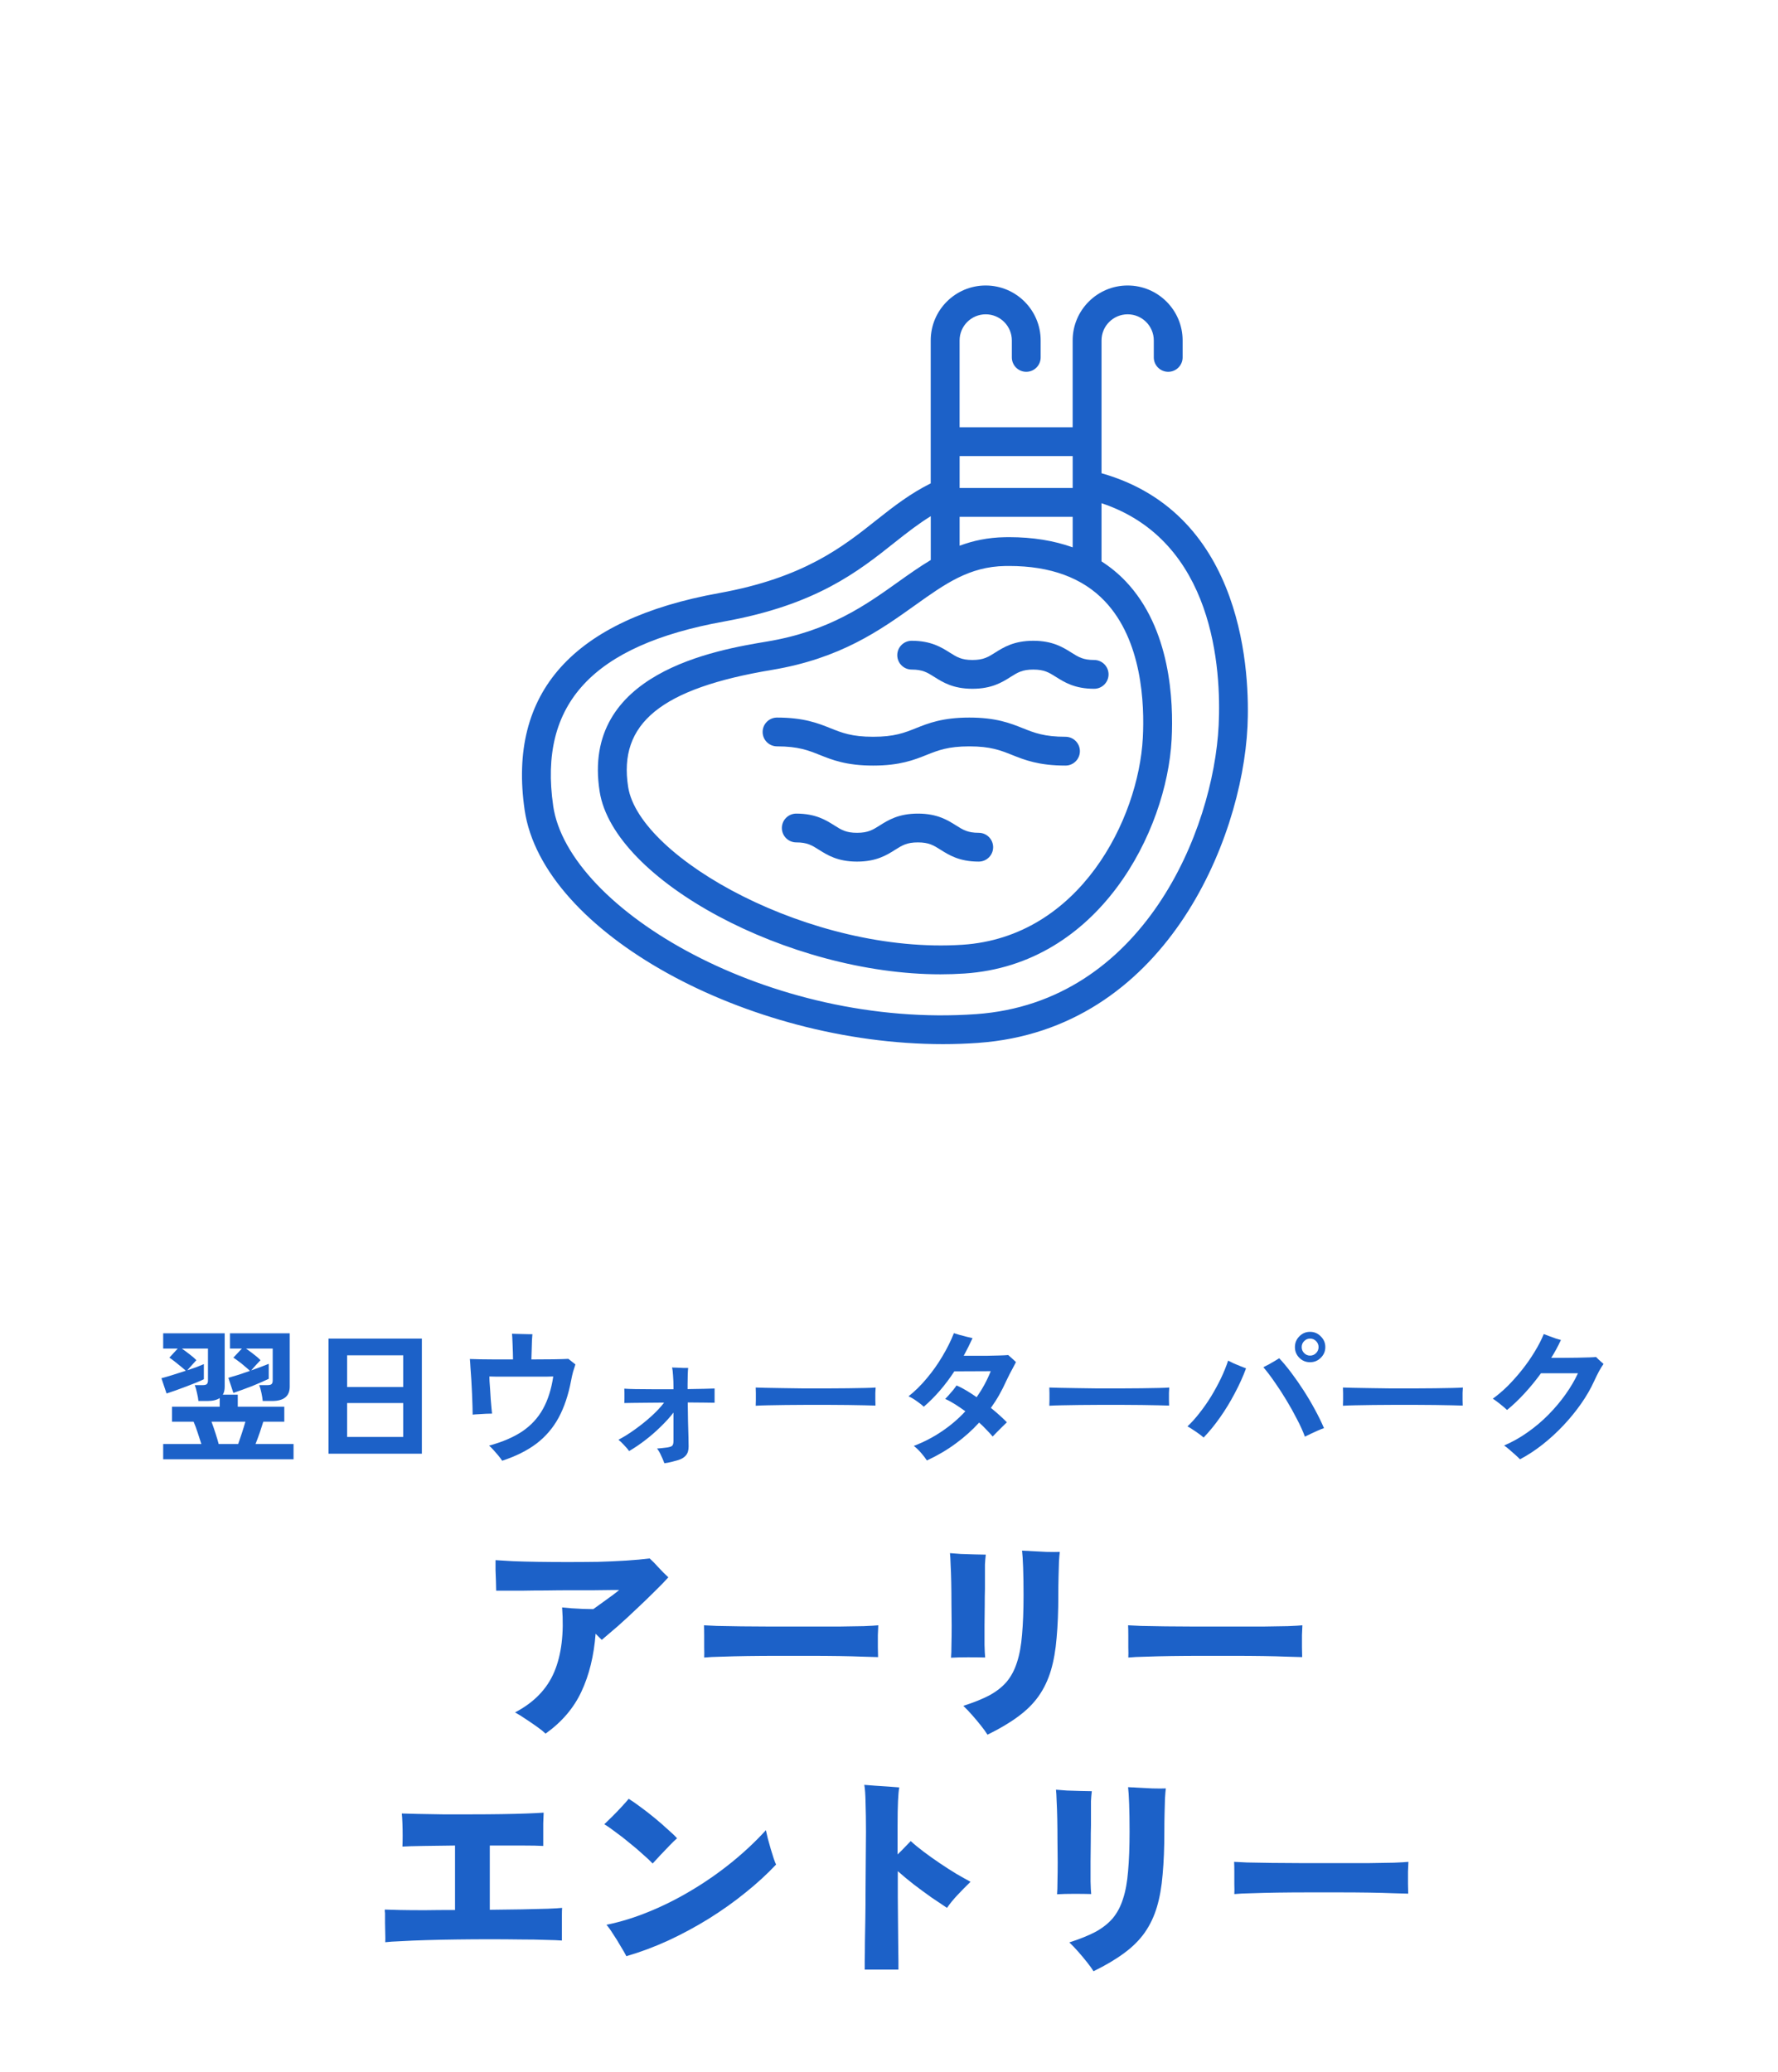 <svg width="218" height="254" viewBox="0 0 218 254" fill="none" xmlns="http://www.w3.org/2000/svg">
<rect width="218" height="254" fill="white"/>
<path d="M151.34 232.202C151.358 231.89 151.358 231.483 151.34 230.98C151.34 230.477 151.34 229.975 151.34 229.472C151.34 228.969 151.332 228.562 151.314 228.25C151.557 228.267 152.086 228.293 152.9 228.328C153.715 228.345 154.712 228.363 155.89 228.38C157.069 228.38 158.343 228.389 159.712 228.406C161.099 228.406 162.486 228.406 163.872 228.406C165.259 228.406 166.559 228.406 167.772 228.406C169.003 228.389 170.052 228.371 170.918 228.354C171.785 228.319 172.374 228.285 172.686 228.25C172.669 228.527 172.652 228.926 172.634 229.446C172.634 229.949 172.634 230.451 172.634 230.954C172.652 231.457 172.66 231.855 172.66 232.15C172.262 232.133 171.646 232.115 170.814 232.098C169.982 232.063 169.003 232.037 167.876 232.02C166.75 232.003 165.545 231.994 164.262 231.994C162.98 231.994 161.688 231.994 160.388 231.994C159.088 231.994 157.84 232.003 156.644 232.02C155.466 232.037 154.417 232.063 153.498 232.098C152.58 232.115 151.86 232.15 151.34 232.202Z" fill="#1C61C8"/>
<path d="M134.076 241.662C133.885 241.35 133.616 240.977 133.27 240.544C132.94 240.128 132.585 239.703 132.204 239.27C131.822 238.836 131.458 238.455 131.112 238.126C132.36 237.727 133.417 237.302 134.284 236.852C135.15 236.384 135.861 235.829 136.416 235.188C136.97 234.529 137.395 233.732 137.69 232.796C138.002 231.86 138.21 230.724 138.314 229.39C138.435 228.038 138.496 226.426 138.496 224.554C138.496 223.219 138.478 222.084 138.444 221.148C138.409 220.212 138.366 219.527 138.314 219.094C138.452 219.094 138.608 219.102 138.782 219.12C138.955 219.12 139.128 219.128 139.302 219.146C139.926 219.18 140.593 219.215 141.304 219.25C142.014 219.267 142.56 219.267 142.942 219.25C142.907 219.51 142.872 219.917 142.838 220.472C142.82 221.026 142.803 221.659 142.786 222.37C142.768 223.08 142.76 223.808 142.76 224.554C142.76 226.53 142.69 228.272 142.552 229.78C142.43 231.288 142.196 232.622 141.85 233.784C141.503 234.945 141.009 235.985 140.368 236.904C139.726 237.822 138.886 238.663 137.846 239.426C136.823 240.188 135.566 240.934 134.076 241.662ZM129.604 232.224C129.638 231.86 129.656 231.331 129.656 230.638C129.673 229.944 129.682 229.164 129.682 228.298C129.682 227.431 129.673 226.538 129.656 225.62C129.656 224.684 129.647 223.8 129.63 222.968C129.612 222.118 129.586 221.382 129.552 220.758C129.534 220.134 129.508 219.683 129.474 219.406C129.82 219.44 130.271 219.475 130.826 219.51C131.398 219.527 131.961 219.544 132.516 219.562C133.088 219.579 133.538 219.588 133.868 219.588C133.816 220.038 133.781 220.446 133.764 220.81C133.764 221.174 133.764 221.59 133.764 222.058C133.764 222.144 133.764 222.231 133.764 222.318C133.764 222.404 133.764 222.491 133.764 222.578C133.764 222.664 133.764 222.812 133.764 223.02C133.764 223.228 133.764 223.479 133.764 223.774C133.746 224.346 133.738 225.039 133.738 225.854C133.738 226.651 133.729 227.474 133.712 228.324C133.712 229.173 133.712 229.944 133.712 230.638C133.729 231.331 133.755 231.851 133.79 232.198C133.2 232.18 132.498 232.172 131.684 232.172C130.886 232.172 130.193 232.189 129.604 232.224Z" fill="#1C61C8"/>
<path d="M106.022 241.459C106.022 241.337 106.022 240.982 106.022 240.393C106.039 239.821 106.048 239.075 106.048 238.157C106.065 237.238 106.082 236.215 106.1 235.089C106.117 233.945 106.126 232.766 106.126 231.553C106.143 230.322 106.152 229.109 106.152 227.913C106.169 226.717 106.178 225.607 106.178 224.584C106.178 223.233 106.16 222.045 106.126 221.023C106.108 219.983 106.056 219.246 105.97 218.812C106.351 218.847 106.802 218.882 107.322 218.917C107.859 218.951 108.388 218.986 108.908 219.021C109.445 219.055 109.896 219.09 110.26 219.125C110.121 219.818 110.052 221.378 110.052 223.805V227.341C110.364 227.046 110.65 226.76 110.91 226.483C111.187 226.205 111.438 225.945 111.664 225.703C112.114 226.119 112.652 226.561 113.276 227.029C113.9 227.497 114.558 227.965 115.252 228.433C115.945 228.901 116.621 229.334 117.28 229.733C117.938 230.114 118.51 230.435 118.996 230.695C118.441 231.232 117.904 231.778 117.384 232.333C116.881 232.87 116.456 233.39 116.11 233.893C115.555 233.529 114.922 233.104 114.212 232.619C113.501 232.116 112.782 231.587 112.054 231.033C111.343 230.478 110.684 229.932 110.078 229.395C110.078 230.383 110.078 231.414 110.078 232.489C110.095 233.546 110.104 234.577 110.104 235.583C110.121 236.588 110.13 237.507 110.13 238.339C110.147 239.171 110.156 239.864 110.156 240.419C110.156 240.973 110.156 241.32 110.156 241.459H106.022Z" fill="#1C61C8"/>
<path d="M76.798 239.815C76.642 239.503 76.408 239.096 76.096 238.593C75.801 238.073 75.489 237.571 75.16 237.085C74.848 236.583 74.579 236.21 74.354 235.967C76.07 235.621 77.812 235.083 79.58 234.355C81.365 233.627 83.107 232.752 84.806 231.729C86.522 230.707 88.151 229.571 89.694 228.323C91.236 227.075 92.64 225.758 93.906 224.371C93.958 224.631 94.036 224.969 94.14 225.385C94.261 225.801 94.382 226.235 94.504 226.685C94.642 227.119 94.764 227.509 94.868 227.855C94.989 228.202 95.084 228.445 95.154 228.583C94.062 229.745 92.814 230.889 91.41 232.015C90.023 233.142 88.524 234.208 86.912 235.213C85.317 236.201 83.662 237.094 81.946 237.891C80.247 238.671 78.531 239.313 76.798 239.815ZM80.022 228.453C79.71 228.124 79.302 227.743 78.8 227.309C78.314 226.859 77.786 226.408 77.214 225.957C76.659 225.489 76.104 225.056 75.55 224.657C75.012 224.241 74.527 223.903 74.094 223.643C74.388 223.366 74.735 223.028 75.134 222.629C75.55 222.213 75.94 221.806 76.304 221.407C76.668 221.009 76.928 220.714 77.084 220.523C77.482 220.766 77.959 221.095 78.514 221.511C79.086 221.927 79.666 222.378 80.256 222.863C80.845 223.349 81.382 223.817 81.868 224.267C82.37 224.701 82.752 225.065 83.012 225.359C82.752 225.585 82.44 225.888 82.076 226.269C81.712 226.651 81.339 227.041 80.958 227.439C80.594 227.821 80.282 228.159 80.022 228.453Z" fill="#1C61C8"/>
<path d="M47.236 238.105C47.253 237.827 47.253 237.472 47.236 237.039C47.236 236.605 47.227 236.172 47.21 235.739C47.21 235.288 47.21 234.889 47.21 234.543C47.192 234.456 47.184 234.378 47.184 234.309C47.184 234.239 47.184 234.17 47.184 234.101C47.548 234.118 48.154 234.135 49.004 234.153C49.87 234.17 50.884 234.179 52.046 234.179C53.224 234.161 54.472 234.153 55.79 234.153V226.249C54.386 226.266 53.094 226.283 51.916 226.301C50.754 226.318 49.896 226.344 49.342 226.379C49.359 226.015 49.368 225.573 49.368 225.053C49.368 224.533 49.359 224.03 49.342 223.545C49.324 223.042 49.298 222.635 49.264 222.323C49.68 222.34 50.33 222.357 51.214 222.375C52.098 222.392 53.112 222.409 54.256 222.427C55.417 222.427 56.622 222.427 57.87 222.427C59.118 222.427 60.322 222.418 61.484 222.401C62.662 222.383 63.702 222.357 64.604 222.323C65.522 222.288 66.207 222.253 66.658 222.219C66.64 222.565 66.623 223.007 66.606 223.545C66.606 224.065 66.606 224.576 66.606 225.079C66.606 225.581 66.606 225.989 66.606 226.301C66.051 226.266 65.176 226.249 63.98 226.249C62.801 226.249 61.492 226.249 60.054 226.249V234.127C61.458 234.109 62.775 234.092 64.006 234.075C65.254 234.04 66.311 234.014 67.178 233.997C68.062 233.962 68.642 233.927 68.92 233.893C68.902 234.118 68.894 234.43 68.894 234.829C68.894 235.21 68.894 235.626 68.894 236.077C68.894 236.51 68.894 236.9 68.894 237.247C68.894 237.368 68.894 237.489 68.894 237.611C68.894 237.715 68.894 237.81 68.894 237.897C68.478 237.862 67.819 237.836 66.918 237.819C66.034 237.784 65.002 237.767 63.824 237.767C62.645 237.749 61.388 237.741 60.054 237.741C58.719 237.741 57.384 237.749 56.05 237.767C54.715 237.784 53.458 237.81 52.28 237.845C51.101 237.879 50.07 237.923 49.186 237.975C48.302 238.009 47.652 238.053 47.236 238.105Z" fill="#1C61C8"/>
<path d="M138.34 203.202C138.358 202.89 138.358 202.483 138.34 201.98C138.34 201.477 138.34 200.975 138.34 200.472C138.34 199.969 138.332 199.562 138.314 199.25C138.557 199.267 139.086 199.293 139.9 199.328C140.715 199.345 141.712 199.363 142.89 199.38C144.069 199.38 145.343 199.389 146.712 199.406C148.099 199.406 149.486 199.406 150.872 199.406C152.259 199.406 153.559 199.406 154.772 199.406C156.003 199.389 157.052 199.371 157.918 199.354C158.785 199.319 159.374 199.285 159.686 199.25C159.669 199.527 159.652 199.926 159.634 200.446C159.634 200.949 159.634 201.451 159.634 201.954C159.652 202.457 159.66 202.855 159.66 203.15C159.262 203.133 158.646 203.115 157.814 203.098C156.982 203.063 156.003 203.037 154.876 203.02C153.75 203.003 152.545 202.994 151.262 202.994C149.98 202.994 148.688 202.994 147.388 202.994C146.088 202.994 144.84 203.003 143.644 203.02C142.466 203.037 141.417 203.063 140.498 203.098C139.58 203.115 138.86 203.15 138.34 203.202Z" fill="#1C61C8"/>
<path d="M121.076 212.662C120.885 212.35 120.616 211.977 120.27 211.544C119.94 211.128 119.585 210.703 119.204 210.27C118.822 209.836 118.458 209.455 118.112 209.126C119.36 208.727 120.417 208.302 121.284 207.852C122.15 207.384 122.861 206.829 123.416 206.188C123.97 205.529 124.395 204.732 124.69 203.796C125.002 202.86 125.21 201.724 125.314 200.39C125.435 199.038 125.496 197.426 125.496 195.554C125.496 194.219 125.478 193.084 125.444 192.148C125.409 191.212 125.366 190.527 125.314 190.094C125.452 190.094 125.608 190.102 125.782 190.12C125.955 190.12 126.128 190.128 126.302 190.146C126.926 190.18 127.593 190.215 128.304 190.25C129.014 190.267 129.56 190.267 129.942 190.25C129.907 190.51 129.872 190.917 129.838 191.472C129.82 192.026 129.803 192.659 129.786 193.37C129.768 194.08 129.76 194.808 129.76 195.554C129.76 197.53 129.69 199.272 129.552 200.78C129.43 202.288 129.196 203.622 128.85 204.784C128.503 205.945 128.009 206.985 127.368 207.904C126.726 208.822 125.886 209.663 124.846 210.426C123.823 211.188 122.566 211.934 121.076 212.662ZM116.604 203.224C116.638 202.86 116.656 202.331 116.656 201.638C116.673 200.944 116.682 200.164 116.682 199.298C116.682 198.431 116.673 197.538 116.656 196.62C116.656 195.684 116.647 194.8 116.63 193.968C116.612 193.118 116.586 192.382 116.552 191.758C116.534 191.134 116.508 190.683 116.474 190.406C116.82 190.44 117.271 190.475 117.826 190.51C118.398 190.527 118.961 190.544 119.516 190.562C120.088 190.579 120.538 190.588 120.868 190.588C120.816 191.038 120.781 191.446 120.764 191.81C120.764 192.174 120.764 192.59 120.764 193.058C120.764 193.144 120.764 193.231 120.764 193.318C120.764 193.404 120.764 193.491 120.764 193.578C120.764 193.664 120.764 193.812 120.764 194.02C120.764 194.228 120.764 194.479 120.764 194.774C120.746 195.346 120.738 196.039 120.738 196.854C120.738 197.651 120.729 198.474 120.712 199.324C120.712 200.173 120.712 200.944 120.712 201.638C120.729 202.331 120.755 202.851 120.79 203.198C120.2 203.18 119.498 203.172 118.684 203.172C117.886 203.172 117.193 203.189 116.604 203.224Z" fill="#1C61C8"/>
<path d="M86.341 203.202C86.358 202.89 86.358 202.483 86.341 201.98C86.341 201.477 86.341 200.975 86.341 200.472C86.341 199.969 86.332 199.562 86.314 199.25C86.557 199.267 87.086 199.293 87.9 199.328C88.715 199.345 89.712 199.363 90.891 199.38C92.069 199.38 93.343 199.389 94.713 199.406C96.099 199.406 97.486 199.406 98.873 199.406C100.259 199.406 101.559 199.406 102.772 199.406C104.003 199.389 105.052 199.371 105.918 199.354C106.785 199.319 107.374 199.285 107.686 199.25C107.669 199.527 107.652 199.926 107.634 200.446C107.634 200.949 107.634 201.451 107.634 201.954C107.652 202.457 107.66 202.855 107.66 203.15C107.262 203.133 106.646 203.115 105.814 203.098C104.982 203.063 104.003 203.037 102.876 203.02C101.75 203.003 100.545 202.994 99.263 202.994C97.98 202.994 96.689 202.994 95.388 202.994C94.088 202.994 92.841 203.003 91.644 203.02C90.466 203.037 89.417 203.063 88.499 203.098C87.58 203.115 86.861 203.15 86.341 203.202Z" fill="#1C61C8"/>
<path d="M66.892 212.531C66.701 212.34 66.38 212.08 65.93 211.751C65.496 211.439 65.028 211.118 64.526 210.789C64.023 210.442 63.564 210.156 63.148 209.931C65.471 208.717 67.074 207.062 67.958 204.965C68.842 202.867 69.162 200.233 68.92 197.061C69.215 197.095 69.596 197.13 70.064 197.165C70.532 197.199 71.008 197.225 71.494 197.243C71.996 197.26 72.412 197.269 72.742 197.269C73.175 196.957 73.609 196.645 74.042 196.333C74.475 196.021 74.856 195.743 75.186 195.501C75.532 195.241 75.775 195.05 75.914 194.929C75.81 194.929 75.472 194.929 74.9 194.929C74.345 194.929 73.635 194.937 72.768 194.955C71.918 194.955 70.991 194.955 69.986 194.955C68.981 194.955 67.966 194.963 66.944 194.981C65.939 194.981 65.002 194.989 64.136 195.007C63.269 195.007 62.541 195.007 61.952 195.007C61.362 195.007 60.99 195.007 60.834 195.007C60.834 194.712 60.825 194.339 60.808 193.889C60.791 193.421 60.773 192.953 60.756 192.485C60.756 191.999 60.756 191.592 60.756 191.263C61.293 191.297 62.013 191.341 62.914 191.393C63.815 191.427 64.838 191.453 65.982 191.471C67.126 191.488 68.322 191.497 69.57 191.497C70.835 191.497 72.083 191.488 73.314 191.471C74.544 191.436 75.706 191.384 76.798 191.315C77.89 191.245 78.843 191.159 79.658 191.055C80.004 191.367 80.377 191.748 80.776 192.199C81.174 192.632 81.564 193.022 81.946 193.369C81.53 193.837 80.975 194.409 80.282 195.085C79.606 195.761 78.869 196.471 78.072 197.217C77.292 197.962 76.52 198.673 75.758 199.349C74.995 200.007 74.337 200.571 73.782 201.039L73.028 200.285C72.82 202.989 72.239 205.355 71.286 207.383C70.35 209.393 68.885 211.109 66.892 212.531Z" fill="#1C61C8"/>
<path d="M186.364 178.901C186.256 178.781 186.082 178.613 185.842 178.397C185.602 178.181 185.35 177.959 185.086 177.731C184.822 177.503 184.6 177.329 184.42 177.209C185.428 176.777 186.388 176.237 187.3 175.589C188.224 174.941 189.076 174.221 189.856 173.429C190.648 172.625 191.35 171.791 191.962 170.927C192.574 170.063 193.078 169.205 193.474 168.353H188.938C188.302 169.229 187.624 170.057 186.904 170.837C186.196 171.605 185.488 172.277 184.78 172.853C184.552 172.637 184.264 172.391 183.916 172.115C183.568 171.839 183.274 171.623 183.034 171.467C183.622 171.047 184.222 170.537 184.834 169.937C185.446 169.325 186.034 168.665 186.598 167.957C187.174 167.237 187.69 166.499 188.146 165.743C188.614 164.987 188.992 164.255 189.28 163.547C189.46 163.619 189.682 163.703 189.946 163.799C190.21 163.895 190.474 163.991 190.738 164.087C191.002 164.171 191.218 164.231 191.386 164.267C191.038 165.023 190.642 165.755 190.198 166.463C190.666 166.463 191.182 166.463 191.746 166.463C192.322 166.463 192.886 166.457 193.438 166.445C193.99 166.433 194.47 166.421 194.878 166.409C195.286 166.397 195.556 166.379 195.688 166.355C195.748 166.415 195.844 166.511 195.976 166.643C196.108 166.763 196.234 166.877 196.354 166.985C196.486 167.093 196.57 167.171 196.606 167.219C196.462 167.411 196.282 167.699 196.066 168.083C195.862 168.467 195.658 168.881 195.454 169.325C195.034 170.249 194.5 171.173 193.852 172.097C193.204 173.021 192.478 173.909 191.674 174.761C190.87 175.613 190.018 176.393 189.118 177.101C188.218 177.809 187.3 178.409 186.364 178.901Z" fill="#1C61C8"/>
<path d="M164.656 172.334C164.668 172.166 164.674 171.938 164.674 171.65C164.674 171.362 164.674 171.074 164.674 170.786C164.674 170.498 164.668 170.27 164.656 170.102C164.884 170.114 165.286 170.126 165.862 170.138C166.45 170.15 167.146 170.162 167.95 170.174C168.766 170.186 169.636 170.198 170.56 170.21C171.484 170.21 172.408 170.21 173.332 170.21C174.256 170.21 175.126 170.204 175.942 170.192C176.77 170.18 177.484 170.168 178.084 170.156C178.684 170.144 179.11 170.126 179.362 170.102C179.35 170.258 179.338 170.48 179.326 170.768C179.326 171.056 179.326 171.35 179.326 171.65C179.338 171.938 179.344 172.16 179.344 172.316C179.044 172.304 178.6 172.292 178.012 172.28C177.436 172.268 176.758 172.256 175.978 172.244C175.21 172.232 174.388 172.226 173.512 172.226C172.648 172.226 171.772 172.226 170.884 172.226C169.996 172.226 169.15 172.232 168.346 172.244C167.542 172.256 166.816 172.268 166.168 172.28C165.532 172.292 165.028 172.31 164.656 172.334Z" fill="#1C61C8"/>
<path d="M159.994 176.125C159.742 175.441 159.412 174.715 159.004 173.947C158.608 173.167 158.176 172.393 157.708 171.625C157.24 170.845 156.76 170.107 156.268 169.411C155.788 168.715 155.332 168.115 154.9 167.611C155.092 167.515 155.314 167.401 155.566 167.269C155.818 167.125 156.058 166.987 156.286 166.855C156.526 166.711 156.712 166.597 156.844 166.513C157.3 166.993 157.786 167.575 158.302 168.259C158.818 168.943 159.328 169.675 159.832 170.455C160.336 171.235 160.804 172.027 161.236 172.831C161.668 173.623 162.034 174.373 162.334 175.081C162.142 175.141 161.896 175.237 161.596 175.369C161.296 175.501 160.996 175.639 160.696 175.783C160.408 175.915 160.174 176.029 159.994 176.125ZM147.574 176.233C147.418 176.089 147.22 175.933 146.98 175.765C146.74 175.585 146.494 175.417 146.242 175.261C146.002 175.093 145.786 174.961 145.594 174.865C146.086 174.409 146.578 173.863 147.07 173.227C147.574 172.591 148.048 171.913 148.492 171.193C148.936 170.461 149.338 169.723 149.698 168.979C150.058 168.223 150.352 167.497 150.58 166.801C150.772 166.897 151 167.011 151.264 167.143C151.54 167.263 151.816 167.377 152.092 167.485C152.368 167.593 152.596 167.683 152.776 167.755C152.404 168.763 151.942 169.783 151.39 170.815C150.85 171.847 150.25 172.831 149.59 173.767C148.942 174.691 148.27 175.513 147.574 176.233ZM160.624 166.999C160.108 166.999 159.67 166.819 159.31 166.459C158.95 166.099 158.77 165.661 158.77 165.145C158.77 164.629 158.95 164.191 159.31 163.831C159.67 163.459 160.108 163.273 160.624 163.273C161.14 163.273 161.578 163.459 161.938 163.831C162.31 164.191 162.496 164.629 162.496 165.145C162.496 165.661 162.31 166.099 161.938 166.459C161.578 166.819 161.14 166.999 160.624 166.999ZM160.624 166.189C160.912 166.189 161.158 166.087 161.362 165.883C161.566 165.679 161.668 165.433 161.668 165.145C161.668 164.857 161.566 164.611 161.362 164.407C161.158 164.203 160.912 164.101 160.624 164.101C160.348 164.101 160.108 164.203 159.904 164.407C159.7 164.611 159.598 164.857 159.598 165.145C159.598 165.433 159.7 165.679 159.904 165.883C160.108 166.087 160.348 166.189 160.624 166.189Z" fill="#1C61C8"/>
<path d="M128.656 172.334C128.668 172.166 128.674 171.938 128.674 171.65C128.674 171.362 128.674 171.074 128.674 170.786C128.674 170.498 128.668 170.27 128.656 170.102C128.884 170.114 129.286 170.126 129.862 170.138C130.45 170.15 131.146 170.162 131.95 170.174C132.766 170.186 133.636 170.198 134.56 170.21C135.484 170.21 136.408 170.21 137.332 170.21C138.256 170.21 139.126 170.204 139.942 170.192C140.77 170.18 141.484 170.168 142.084 170.156C142.684 170.144 143.11 170.126 143.362 170.102C143.35 170.258 143.338 170.48 143.326 170.768C143.326 171.056 143.326 171.35 143.326 171.65C143.338 171.938 143.344 172.16 143.344 172.316C143.044 172.304 142.6 172.292 142.012 172.28C141.436 172.268 140.758 172.256 139.978 172.244C139.21 172.232 138.388 172.226 137.512 172.226C136.648 172.226 135.772 172.226 134.884 172.226C133.996 172.226 133.15 172.232 132.346 172.244C131.542 172.256 130.816 172.268 130.168 172.28C129.532 172.292 129.028 172.31 128.656 172.334Z" fill="#1C61C8"/>
<path d="M113.644 179.044C113.488 178.792 113.254 178.485 112.942 178.125C112.642 177.777 112.342 177.489 112.042 177.261C113.29 176.781 114.442 176.182 115.498 175.462C116.566 174.742 117.52 173.926 118.36 173.014C117.916 172.69 117.484 172.396 117.064 172.132C116.644 171.868 116.254 171.658 115.894 171.502C116.002 171.394 116.146 171.237 116.326 171.033C116.518 170.817 116.704 170.601 116.884 170.385C117.064 170.157 117.196 169.977 117.28 169.845C117.652 170.001 118.048 170.205 118.468 170.457C118.888 170.709 119.314 170.985 119.746 171.285C120.454 170.277 121.03 169.215 121.474 168.099L117.01 168.118C115.906 169.81 114.658 171.255 113.266 172.455C113.038 172.239 112.75 172.011 112.402 171.771C112.054 171.519 111.718 171.321 111.394 171.177C112.174 170.565 112.918 169.834 113.626 168.981C114.346 168.129 114.988 167.224 115.552 166.264C116.128 165.303 116.596 164.361 116.956 163.438C117.124 163.485 117.358 163.557 117.658 163.653C117.958 163.737 118.258 163.816 118.558 163.887C118.858 163.959 119.086 164.013 119.242 164.049C118.906 164.781 118.546 165.501 118.162 166.209C118.51 166.209 118.936 166.209 119.44 166.209C119.956 166.209 120.484 166.209 121.024 166.209C121.576 166.197 122.08 166.185 122.536 166.174C123.004 166.161 123.364 166.143 123.616 166.12C123.748 166.24 123.91 166.383 124.102 166.551C124.294 166.719 124.45 166.863 124.57 166.983C124.486 167.139 124.372 167.355 124.228 167.631C124.084 167.895 123.934 168.177 123.778 168.477C123.622 168.777 123.49 169.047 123.382 169.287C123.118 169.875 122.83 170.445 122.518 170.997C122.206 171.549 121.864 172.083 121.492 172.599C122.26 173.223 122.914 173.812 123.454 174.364C123.334 174.472 123.16 174.64 122.932 174.868C122.704 175.096 122.476 175.324 122.248 175.552C122.02 175.78 121.84 175.966 121.708 176.11C121.504 175.858 121.258 175.587 120.97 175.299C120.694 174.999 120.388 174.699 120.052 174.399C119.2 175.335 118.24 176.193 117.172 176.973C116.116 177.753 114.94 178.444 113.644 179.044Z" fill="#1C61C8"/>
<path d="M92.656 172.334C92.668 172.166 92.674 171.938 92.674 171.65C92.674 171.362 92.674 171.074 92.674 170.786C92.674 170.498 92.668 170.27 92.656 170.102C92.884 170.114 93.286 170.126 93.862 170.138C94.45 170.15 95.146 170.162 95.95 170.174C96.766 170.186 97.636 170.198 98.56 170.21C99.484 170.21 100.408 170.21 101.332 170.21C102.256 170.21 103.126 170.204 103.942 170.192C104.77 170.18 105.484 170.168 106.084 170.156C106.684 170.144 107.11 170.126 107.362 170.102C107.35 170.258 107.338 170.48 107.326 170.768C107.326 171.056 107.326 171.35 107.326 171.65C107.338 171.938 107.344 172.16 107.344 172.316C107.044 172.304 106.6 172.292 106.012 172.28C105.436 172.268 104.758 172.256 103.978 172.244C103.21 172.232 102.388 172.226 101.512 172.226C100.648 172.226 99.772 172.226 98.884 172.226C97.996 172.226 97.15 172.232 96.346 172.244C95.542 172.256 94.816 172.268 94.168 172.28C93.532 172.292 93.028 172.31 92.656 172.334Z" fill="#1C61C8"/>
<path d="M81.46 179.384C81.412 179.252 81.34 179.072 81.244 178.844C81.148 178.616 81.04 178.382 80.92 178.142C80.8 177.914 80.68 177.728 80.56 177.584C80.728 177.572 80.92 177.554 81.136 177.53C81.364 177.506 81.568 177.482 81.748 177.458C82.096 177.41 82.318 177.338 82.414 177.242C82.522 177.146 82.576 176.942 82.576 176.63V173.174C82.12 173.762 81.586 174.35 80.974 174.938C80.374 175.526 79.744 176.072 79.084 176.576C78.424 177.08 77.776 177.518 77.14 177.89C76.996 177.686 76.786 177.44 76.51 177.152C76.246 176.864 76.018 176.648 75.826 176.504C76.474 176.168 77.146 175.748 77.842 175.244C78.55 174.74 79.222 174.2 79.858 173.624C80.494 173.048 81.016 172.49 81.424 171.95C80.692 171.95 79.99 171.956 79.318 171.968C78.646 171.968 78.064 171.974 77.572 171.986C77.092 171.986 76.75 171.992 76.546 172.004C76.558 171.884 76.564 171.71 76.564 171.482C76.564 171.242 76.564 171.008 76.564 170.78C76.564 170.54 76.558 170.36 76.546 170.24C76.834 170.264 77.29 170.282 77.914 170.294C78.55 170.306 79.276 170.312 80.092 170.312C80.908 170.312 81.736 170.312 82.576 170.312V169.988C82.576 169.532 82.558 169.082 82.522 168.638C82.498 168.182 82.456 167.852 82.396 167.648C82.516 167.648 82.708 167.654 82.972 167.666C83.236 167.678 83.506 167.69 83.782 167.702C84.058 167.702 84.256 167.702 84.376 167.702C84.352 167.894 84.334 168.182 84.322 168.566C84.31 168.95 84.304 169.328 84.304 169.7V170.294C85.072 170.282 85.75 170.27 86.338 170.258C86.938 170.246 87.364 170.234 87.616 170.222V171.968C87.376 171.956 86.956 171.95 86.356 171.95C85.768 171.938 85.09 171.932 84.322 171.932C84.334 172.748 84.346 173.534 84.358 174.29C84.382 175.034 84.4 175.676 84.412 176.216C84.424 176.756 84.43 177.128 84.43 177.332C84.43 177.8 84.322 178.16 84.106 178.412C83.902 178.664 83.596 178.856 83.188 178.988C82.888 179.072 82.6 179.15 82.324 179.222C82.048 179.294 81.76 179.348 81.46 179.384Z" fill="#1C61C8"/>
<path d="M61.57 179.078C61.462 178.91 61.312 178.706 61.12 178.466C60.928 178.238 60.73 178.01 60.526 177.782C60.322 177.554 60.136 177.368 59.968 177.224C61.6 176.78 62.956 176.198 64.036 175.478C65.116 174.746 65.962 173.828 66.574 172.724C67.186 171.62 67.606 170.294 67.834 168.746C67.75 168.746 67.516 168.752 67.132 168.764C66.748 168.764 66.274 168.764 65.71 168.764C65.158 168.764 64.57 168.764 63.946 168.764C63.322 168.764 62.728 168.764 62.164 168.764C61.6 168.764 61.12 168.764 60.724 168.764C60.34 168.752 60.1 168.746 60.004 168.746C60.004 168.854 60.01 169.052 60.022 169.34C60.046 169.628 60.07 169.964 60.094 170.348C60.118 170.732 60.142 171.122 60.166 171.518C60.202 171.902 60.232 172.256 60.256 172.58C60.292 172.892 60.316 173.132 60.328 173.3C60.148 173.3 59.902 173.306 59.59 173.318C59.29 173.33 58.99 173.348 58.69 173.372C58.39 173.384 58.144 173.402 57.952 173.426C57.952 173.222 57.946 172.892 57.934 172.436C57.922 171.98 57.904 171.47 57.88 170.906C57.856 170.33 57.826 169.754 57.79 169.178C57.754 168.602 57.718 168.086 57.682 167.63C57.658 167.162 57.634 166.82 57.61 166.604C57.922 166.616 58.348 166.628 58.888 166.64C59.44 166.64 60.058 166.646 60.742 166.658C61.438 166.658 62.158 166.658 62.902 166.658C62.902 166.406 62.896 166.118 62.884 165.794C62.872 165.47 62.86 165.146 62.848 164.822C62.836 164.498 62.824 164.216 62.812 163.976C62.8 163.736 62.788 163.58 62.776 163.508C62.896 163.508 63.07 163.514 63.298 163.526C63.538 163.526 63.79 163.532 64.054 163.544C64.318 163.544 64.558 163.55 64.774 163.562C65.002 163.562 65.17 163.562 65.278 163.562C65.266 163.67 65.248 163.91 65.224 164.282C65.212 164.654 65.2 165.062 65.188 165.506C65.176 165.938 65.164 166.322 65.152 166.658C66.148 166.658 67.054 166.652 67.87 166.64C68.698 166.628 69.304 166.61 69.688 166.586C69.736 166.622 69.82 166.688 69.94 166.784C70.06 166.88 70.18 166.976 70.3 167.072C70.42 167.156 70.504 167.222 70.552 167.27C70.468 167.51 70.372 167.81 70.264 168.17C70.168 168.53 70.09 168.878 70.03 169.214C69.694 170.99 69.184 172.514 68.5 173.786C67.816 175.046 66.91 176.108 65.782 176.972C64.654 177.824 63.25 178.526 61.57 179.078Z" fill="#1C61C8"/>
<path d="M40.276 178.214V164.102H51.724V178.214H40.276ZM42.562 176.162H49.438V172.004H42.562V176.162ZM42.562 170.042H49.438V166.154H42.562V170.042Z" fill="#1C61C8"/>
<path d="M20.008 178.897V177.025H24.688C24.568 176.629 24.418 176.167 24.238 175.639C24.07 175.111 23.902 174.661 23.734 174.289H21.088V172.453H26.938V171.391C26.59 171.631 26.086 171.751 25.426 171.751H24.328C24.304 171.475 24.244 171.139 24.148 170.743C24.064 170.347 23.974 170.035 23.878 169.807H24.832C25.072 169.807 25.24 169.771 25.336 169.699C25.444 169.615 25.498 169.459 25.498 169.231V165.325H22.294C22.606 165.541 22.93 165.781 23.266 166.045C23.614 166.309 23.884 166.543 24.076 166.747C23.968 166.867 23.8 167.053 23.572 167.305C23.344 167.557 23.14 167.785 22.96 167.989C23.368 167.857 23.752 167.725 24.112 167.593C24.472 167.449 24.766 167.329 24.994 167.233V169.087C24.778 169.195 24.478 169.327 24.094 169.483C23.722 169.627 23.308 169.789 22.852 169.969C22.408 170.137 21.97 170.299 21.538 170.455C21.106 170.599 20.734 170.725 20.422 170.833L19.792 168.961C20.164 168.865 20.62 168.733 21.16 168.565C21.7 168.397 22.24 168.223 22.78 168.043C22.612 167.887 22.402 167.707 22.15 167.503C21.91 167.299 21.664 167.101 21.412 166.909C21.172 166.717 20.956 166.561 20.764 166.441L21.79 165.325H20.008V163.453H27.55V169.987C27.55 170.407 27.472 170.737 27.316 170.977H29.152V172.453H34.858V174.289H32.284C32.176 174.649 32.032 175.093 31.852 175.621C31.672 176.137 31.498 176.605 31.33 177.025H35.992V178.897H20.008ZM32.212 171.751C32.188 171.475 32.134 171.139 32.05 170.743C31.966 170.347 31.876 170.035 31.78 169.807H32.77C33.01 169.807 33.178 169.771 33.274 169.699C33.382 169.615 33.436 169.459 33.436 169.231V165.325H30.16C30.472 165.541 30.796 165.781 31.132 166.045C31.48 166.309 31.75 166.543 31.942 166.747C31.822 166.867 31.642 167.059 31.402 167.323C31.174 167.575 30.97 167.803 30.79 168.007C31.21 167.863 31.606 167.719 31.978 167.575C32.362 167.431 32.686 167.305 32.95 167.197V169.033C32.734 169.141 32.446 169.273 32.086 169.429C31.738 169.585 31.354 169.747 30.934 169.915C30.514 170.071 30.1 170.227 29.692 170.383C29.284 170.527 28.924 170.653 28.612 170.761L28 168.907C28.348 168.811 28.756 168.691 29.224 168.547C29.692 168.391 30.166 168.229 30.646 168.061C30.49 167.905 30.286 167.725 30.034 167.521C29.794 167.305 29.542 167.101 29.278 166.909C29.026 166.717 28.804 166.561 28.612 166.441L29.656 165.325H28.198V163.453H35.524V169.987C35.524 171.163 34.804 171.751 33.364 171.751H32.212ZM26.812 177.025H29.206C29.338 176.653 29.488 176.209 29.656 175.693C29.824 175.177 29.968 174.709 30.088 174.289H25.93C26.098 174.733 26.266 175.219 26.434 175.747C26.602 176.275 26.728 176.701 26.812 177.025Z" fill="#1C61C8"/>
<g clip-path="url(#clip0_2129_61254)">
<path d="M119.944 127.849C142.685 126.235 152.26 103.215 152.955 89.084C153.246 82.95 152.724 63.021 135.058 58.017V41.733C135.058 39.968 136.495 38.533 138.262 38.533C140.029 38.533 141.466 39.968 141.466 41.733V43.816C141.466 44.79 142.257 45.581 143.233 45.581C144.209 45.581 145.001 44.79 145.001 43.816V41.733C145.001 38.021 141.978 35 138.259 35C134.54 35 131.518 38.018 131.518 41.733V52.377H117.656V41.733C117.656 39.968 119.093 38.533 120.857 38.533C122.621 38.533 124.061 39.968 124.061 41.733V43.816C124.061 44.79 124.852 45.581 125.828 45.581C126.804 45.581 127.595 44.79 127.595 43.816V41.733C127.595 38.021 124.573 35 120.854 35C117.134 35 114.115 38.018 114.115 41.733V59.258C111.642 60.487 109.614 62.049 107.516 63.714C103.315 67.053 98.556 70.835 88.15 72.712C70.244 75.951 62.227 84.897 64.327 99.31C66.534 114.338 91.624 128.003 115.616 128.003C117.062 128.003 118.508 127.952 119.941 127.852L119.944 127.849ZM117.659 55.91H131.521V59.827H117.659V55.91ZM117.659 63.357H131.521V67.099C129.217 66.278 126.625 65.852 123.736 65.852L123.179 65.858C121.117 65.894 119.311 66.285 117.659 66.902V63.357ZM123.242 69.391L123.736 69.385C128.796 69.385 132.742 70.838 135.461 73.705C140.032 78.518 140.342 86.277 140.12 90.473C139.593 100.43 132.385 114.873 118.01 115.821C99.502 117.029 78.395 105.207 77.019 96.488C75.785 88.684 81.063 84.388 94.658 82.124C103.054 80.722 107.901 77.265 112.178 74.213C115.895 71.561 118.829 69.466 123.242 69.388V69.391ZM67.828 98.798C66.007 86.286 72.666 79.102 88.789 76.19C100.069 74.156 105.2 70.078 109.726 66.481C111.239 65.279 112.63 64.202 114.121 63.281V68.655C112.76 69.472 111.451 70.396 110.123 71.343C106.158 74.171 101.666 77.38 94.076 78.642C87.826 79.684 71.22 82.451 73.524 97.045C75.243 107.932 96.725 119.445 115.316 119.445C116.295 119.445 117.271 119.411 118.241 119.348C134.776 118.261 143.055 101.919 143.652 90.664C143.903 85.899 143.509 77.047 138.029 71.274C137.135 70.332 136.14 69.521 135.058 68.822V61.689C148.893 66.297 149.747 82.081 149.42 88.911C148.787 101.832 140.154 122.872 119.69 124.325C94.497 126.12 69.696 111.546 67.825 98.798H67.828Z" fill="#1C61C8"/>
<path d="M120.005 102.097C118.653 102.097 118.083 101.737 117.219 101.192C116.195 100.547 114.922 99.742 112.545 99.742C110.169 99.742 108.892 100.547 107.868 101.192C107.004 101.737 106.434 102.097 105.082 102.097C103.73 102.097 103.163 101.737 102.303 101.192C101.281 100.547 100.008 99.742 97.632 99.742C96.655 99.742 95.864 100.532 95.864 101.507C95.864 102.482 96.655 103.272 97.632 103.272C98.98 103.272 99.55 103.632 100.411 104.177C101.433 104.822 102.706 105.627 105.082 105.627C107.459 105.627 108.735 104.822 109.756 104.177C110.62 103.632 111.19 103.272 112.542 103.272C113.894 103.272 114.464 103.632 115.328 104.177C116.352 104.822 117.625 105.627 120.002 105.627C120.978 105.627 121.769 104.837 121.769 103.862C121.769 102.888 120.978 102.097 120.002 102.097H120.005Z" fill="#1C61C8"/>
<path d="M130.645 90.324C128.038 90.324 126.816 89.837 125.404 89.273C123.873 88.662 122.139 87.969 118.85 87.969C115.561 87.969 113.827 88.662 112.296 89.273C110.884 89.837 109.665 90.324 107.055 90.324C104.446 90.324 103.233 89.837 101.821 89.273C100.293 88.662 98.559 87.969 95.273 87.969C94.297 87.969 93.506 88.759 93.506 89.734C93.506 90.709 94.297 91.499 95.273 91.499C97.877 91.499 99.096 91.986 100.508 92.549C102.036 93.161 103.77 93.854 107.055 93.854C110.341 93.854 112.078 93.161 113.609 92.549C115.022 91.986 116.24 91.499 118.847 91.499C121.454 91.499 122.675 91.986 124.085 92.549C125.616 93.161 127.35 93.854 130.638 93.854C131.615 93.854 132.406 93.064 132.406 92.089C132.406 91.114 131.615 90.324 130.638 90.324H130.645Z" fill="#1C61C8"/>
<path d="M110.014 80.32C110.014 81.294 110.805 82.085 111.781 82.085C113.13 82.085 113.7 82.445 114.561 82.99C115.582 83.635 116.855 84.44 119.232 84.44C121.608 84.44 122.884 83.635 123.906 82.99C124.77 82.445 125.34 82.085 126.692 82.085C128.043 82.085 128.613 82.445 129.477 82.99C130.502 83.635 131.775 84.44 134.151 84.44C135.127 84.44 135.919 83.65 135.919 82.675C135.919 81.7 135.127 80.91 134.151 80.91C132.799 80.91 132.23 80.55 131.366 80.005C130.341 79.36 129.068 78.555 126.692 78.555C124.315 78.555 123.039 79.36 122.017 80.005C121.153 80.55 120.584 80.91 119.232 80.91C117.88 80.91 117.313 80.55 116.452 80.005C115.43 79.36 114.157 78.555 111.781 78.555C110.805 78.555 110.014 79.345 110.014 80.32Z" fill="#1C61C8"/>
</g>
<defs>
<clipPath id="clip0_2129_61254">
<rect width="89" height="93" fill="white" transform="translate(64 35)"/>
</clipPath>
</defs>
</svg>
